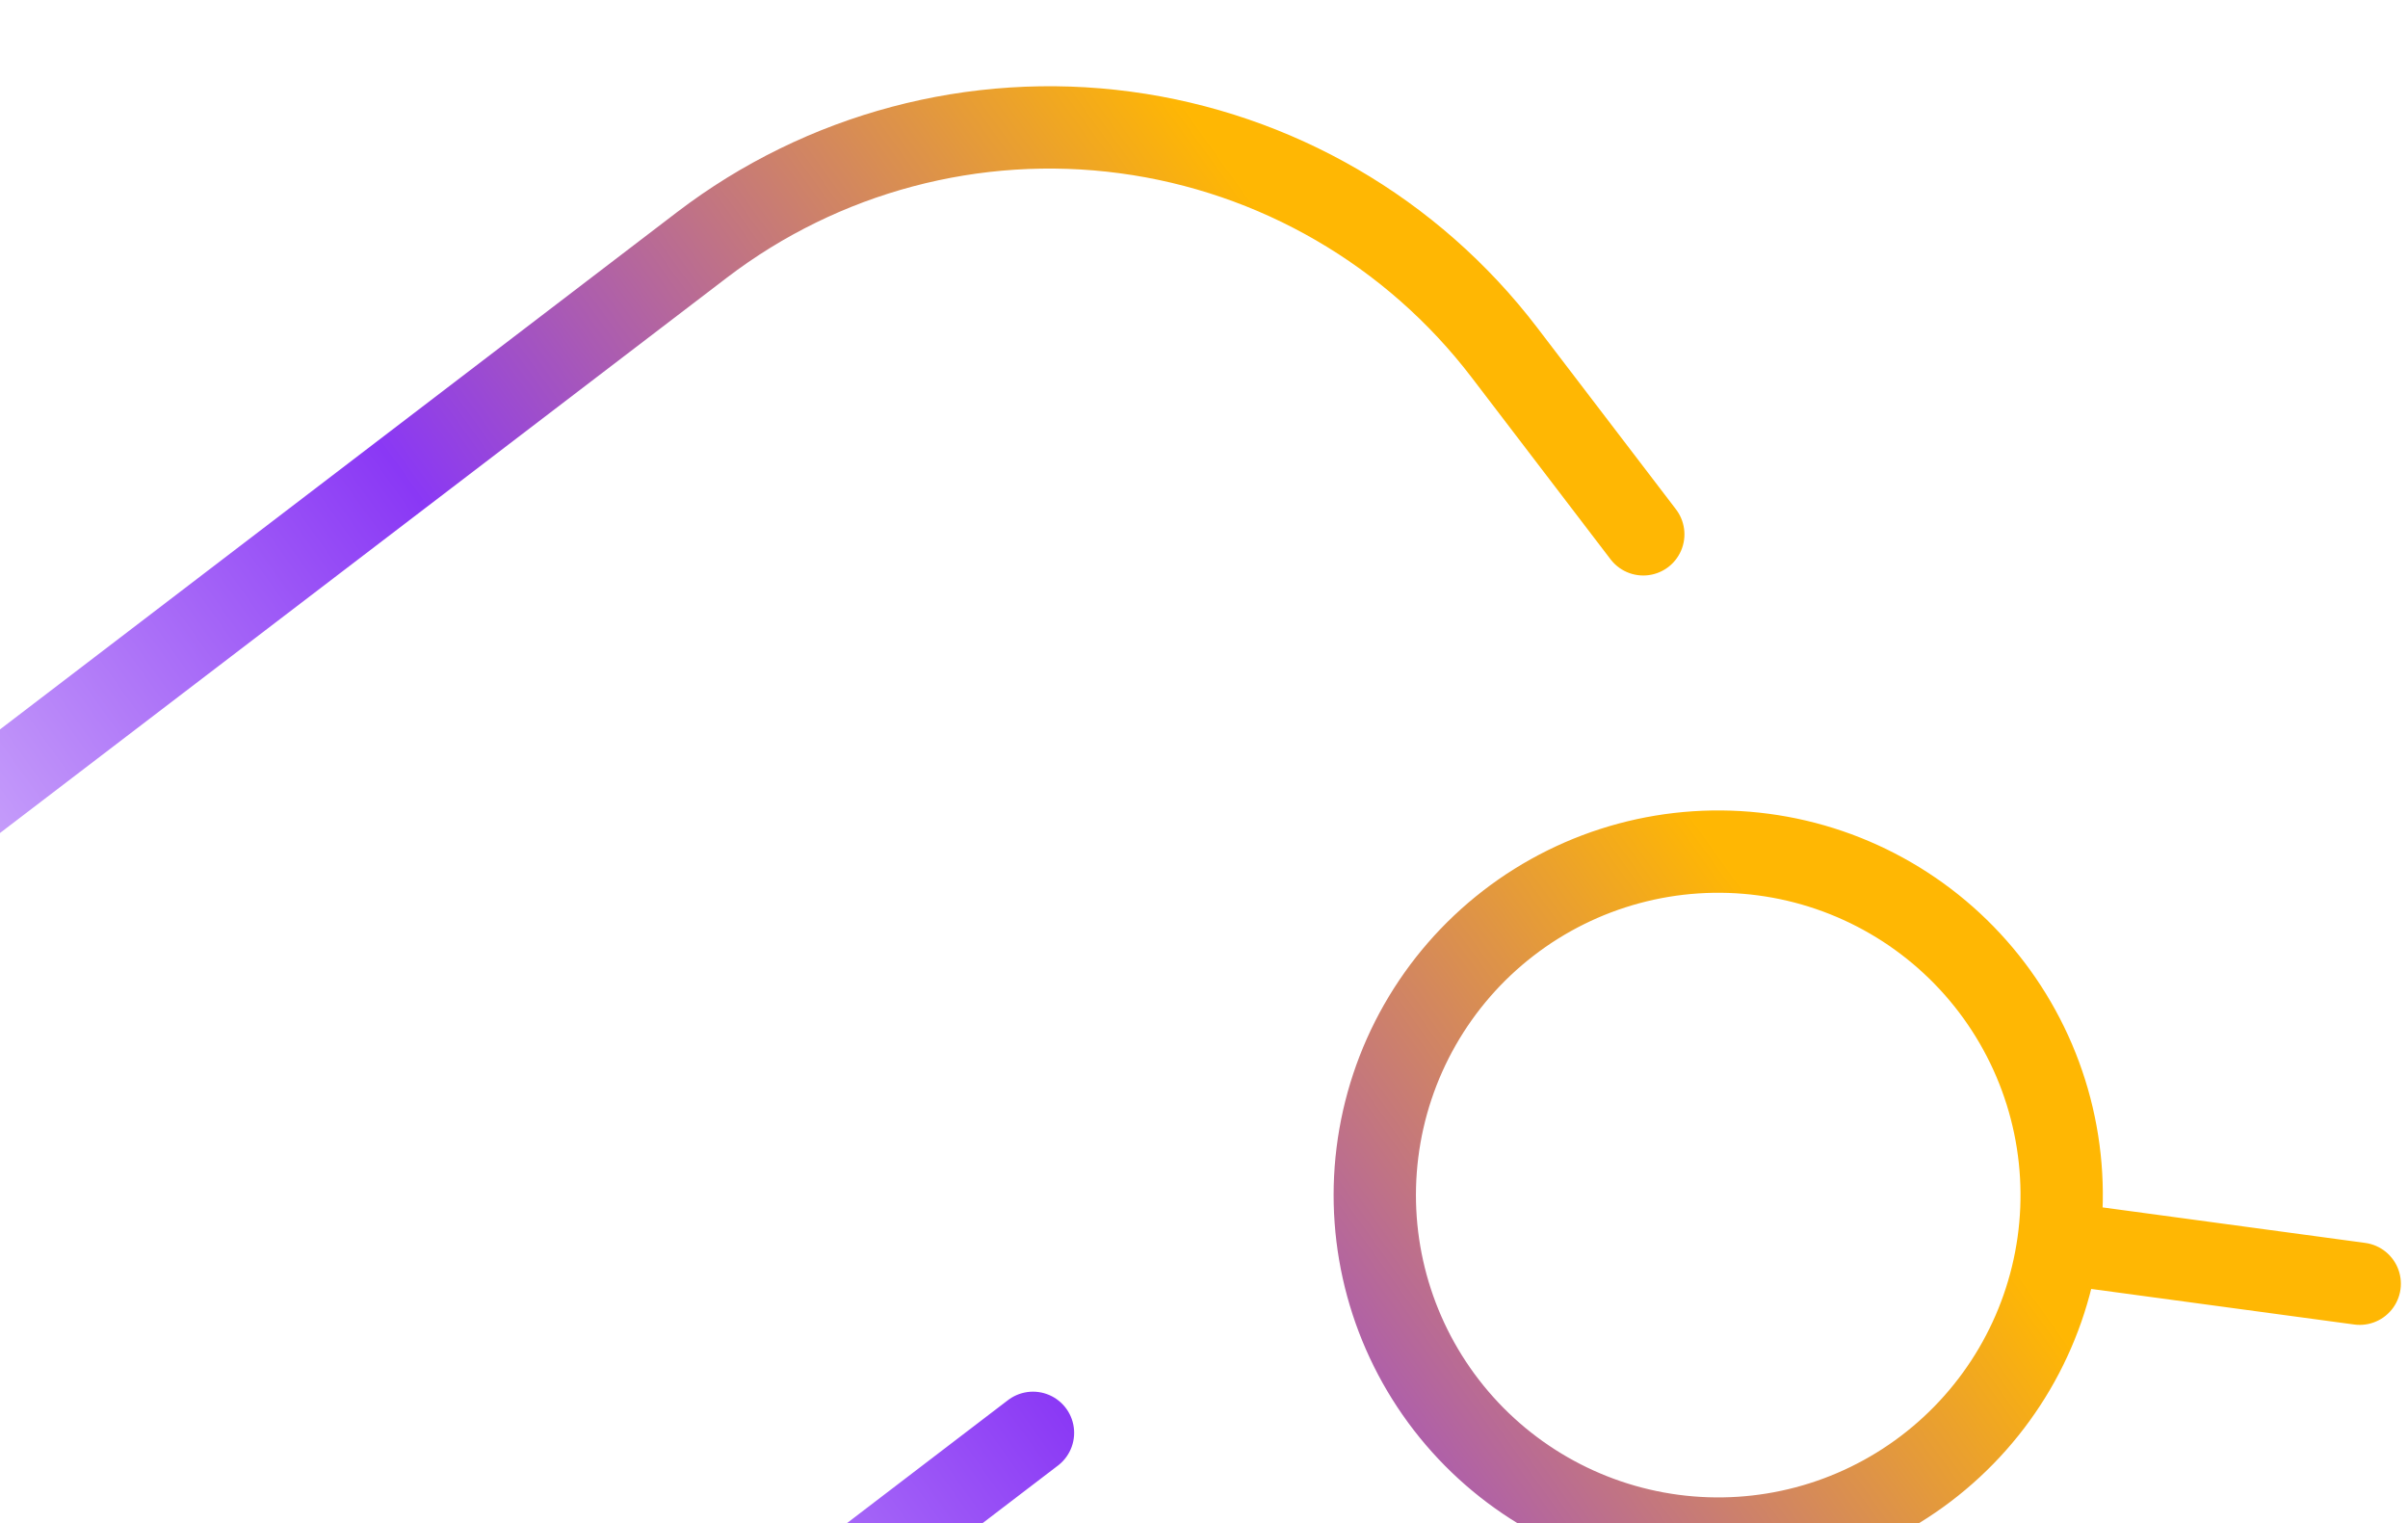 <svg width="234" height="148" viewBox="0 0 234 148" fill="none" xmlns="http://www.w3.org/2000/svg">
<g filter="url(#filter0_ii_977_3753)">
<path d="M159.687 43.918L146.181 26.237C137.225 14.514 123.979 6.828 109.357 4.87C94.735 2.913 79.934 6.845 68.21 15.8L-2.515 69.827C-14.239 78.782 -21.924 92.028 -23.882 106.651C-25.839 121.273 -21.907 136.074 -12.952 147.797C-3.997 159.521 9.249 167.207 23.872 169.164C38.494 171.121 53.295 167.19 65.018 158.234L100.381 131.221M200.02 112.771C200.634 108.409 200.378 103.968 199.267 99.705C198.156 95.442 196.212 91.441 193.548 87.933C190.883 84.424 187.55 81.479 183.741 79.265C179.932 77.051 175.723 75.614 171.356 75.035C166.988 74.456 162.55 74.747 158.296 75.892C154.042 77.038 150.056 79.013 146.57 81.706C143.083 84.399 140.164 87.756 137.981 91.582C135.798 95.409 134.394 99.63 133.851 104.001C132.764 112.739 135.174 121.552 140.557 128.521C145.939 135.49 153.857 140.049 162.585 141.206C171.314 142.363 180.147 140.024 187.158 134.698C194.17 129.372 198.793 121.49 200.02 112.771ZM200.02 112.771L229.308 116.731" stroke="url(#paint0_linear_977_3753)" stroke-width="8" stroke-linecap="round" stroke-linejoin="round"/>
</g>
<defs>
<filter id="filter0_ii_977_3753" x="-28.375" y="0.379" width="261.684" height="177.277" filterUnits="userSpaceOnUse" color-interpolation-filters="sRGB">
<feFlood flood-opacity="0" result="BackgroundImageFix"/>
<feBlend mode="normal" in="SourceGraphic" in2="BackgroundImageFix" result="shape"/>
<feColorMatrix in="SourceAlpha" type="matrix" values="0 0 0 0 0 0 0 0 0 0 0 0 0 0 0 0 0 0 127 0" result="hardAlpha"/>
<feOffset dy="4"/>
<feGaussianBlur stdDeviation="2"/>
<feComposite in2="hardAlpha" operator="arithmetic" k2="-1" k3="1"/>
<feColorMatrix type="matrix" values="0 0 0 0 1 0 0 0 0 1 0 0 0 0 1 0 0 0 0.15 0"/>
<feBlend mode="normal" in2="shape" result="effect1_innerShadow_977_3753"/>
<feColorMatrix in="SourceAlpha" type="matrix" values="0 0 0 0 0 0 0 0 0 0 0 0 0 0 0 0 0 0 127 0" result="hardAlpha"/>
<feOffset dy="4"/>
<feGaussianBlur stdDeviation="2"/>
<feComposite in2="hardAlpha" operator="arithmetic" k2="-1" k3="1"/>
<feColorMatrix type="matrix" values="0 0 0 0 1 0 0 0 0 1 0 0 0 0 1 0 0 0 0.15 0"/>
<feBlend mode="normal" in2="effect1_innerShadow_977_3753" result="effect2_innerShadow_977_3753"/>
</filter>
<linearGradient id="paint0_linear_977_3753" x1="23.516" y1="195.537" x2="196.364" y2="72" gradientUnits="userSpaceOnUse">
<stop stop-color="white"/>
<stop offset="0.49" stop-color="#8A38F5"/>
<stop offset="0.88" stop-color="#FFB703"/>
</linearGradient>
</defs>
</svg>
